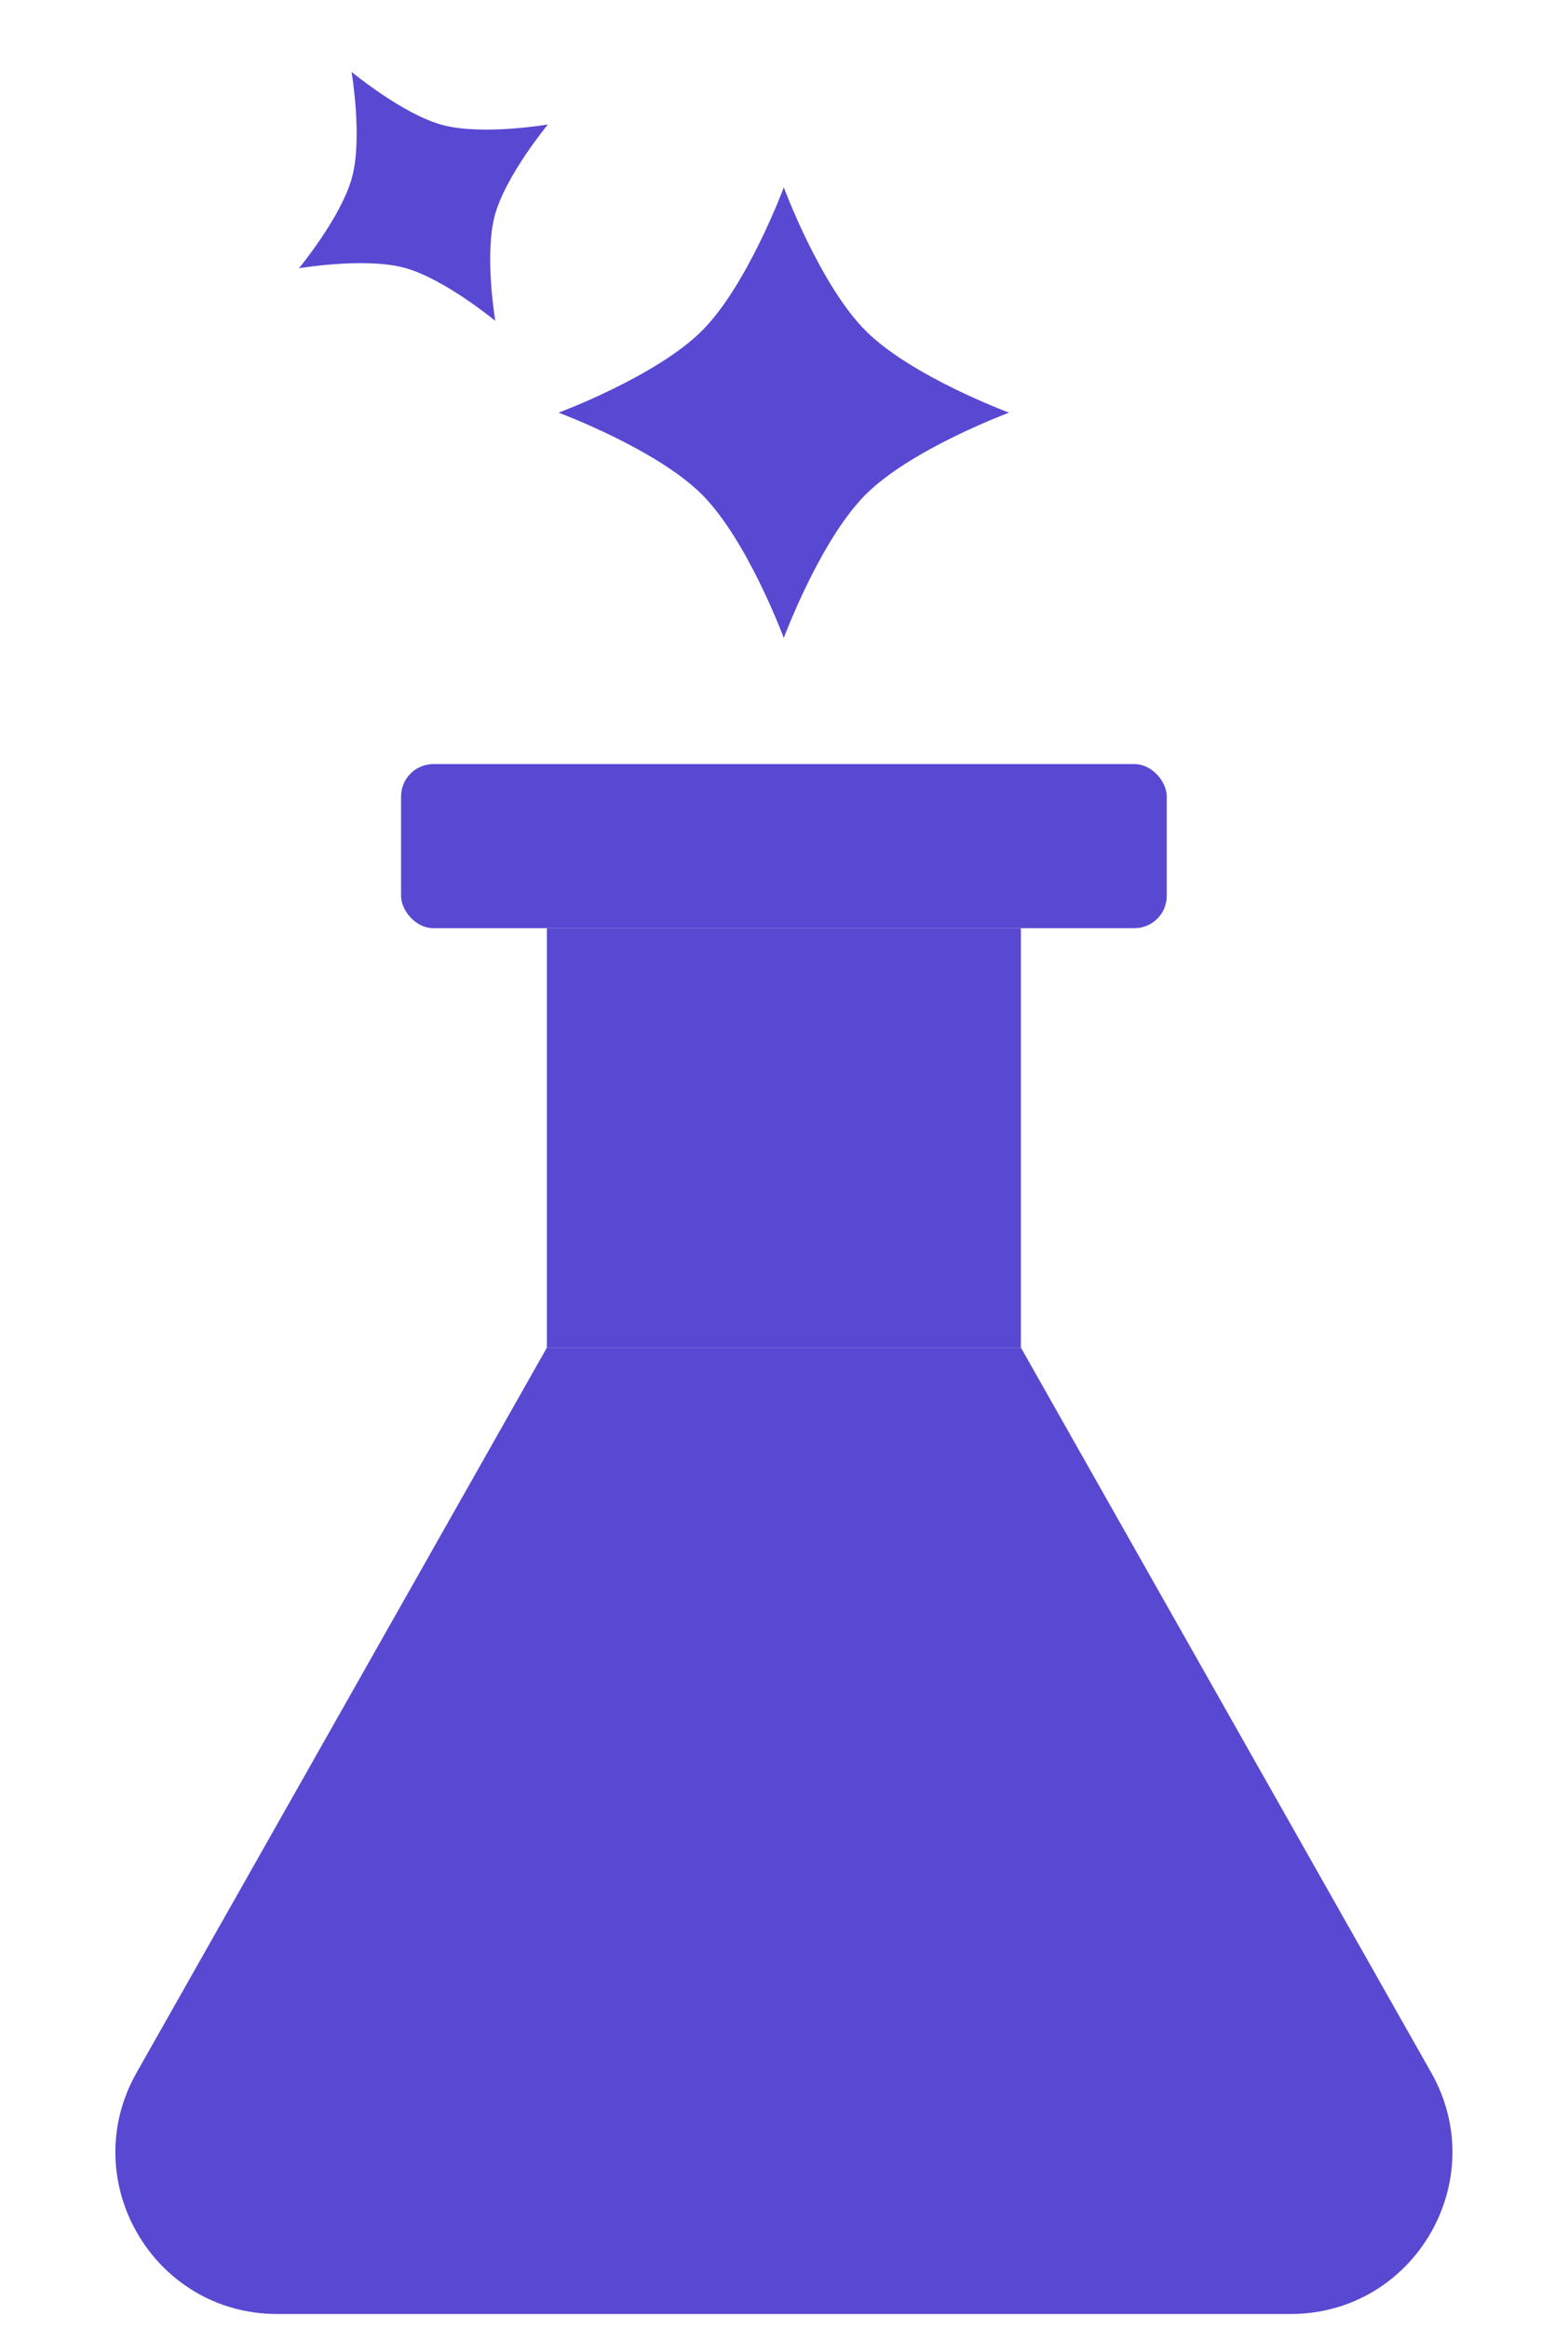 <svg width="97" height="144" viewBox="0 0 97 144" fill="none" xmlns="http://www.w3.org/2000/svg">
<path d="M33.832 57.408H63.154V83.347H33.832V57.408Z" fill="#5948D2"/>
<path d="M33.833 83.349H63.155L88.54 128.195C92.313 134.861 87.498 143.121 79.837 143.121H17.151C9.491 143.121 4.675 134.861 8.449 128.195L33.833 83.349Z" fill="#5948D2"/>
<rect x="24.811" y="47.259" width="47.367" height="10.15" rx="2" fill="#5948D2"/>
<path d="M48.488 11.59C48.488 11.59 50.732 17.639 53.552 20.459C56.372 23.279 62.421 25.523 62.421 25.523C62.421 25.523 56.372 27.767 53.552 30.587C50.732 33.407 48.488 39.456 48.488 39.456C48.488 39.456 46.244 33.407 43.424 30.587C40.604 27.767 34.555 25.523 34.555 25.523C34.555 25.523 40.604 23.279 43.424 20.459C46.244 17.639 48.488 11.59 48.488 11.59Z" fill="#5948D2"/>
<path d="M21.748 4.446C21.748 4.446 24.918 7.073 27.377 7.732C29.835 8.39 33.895 7.7 33.895 7.7C33.895 7.7 31.267 10.871 30.608 13.329C29.95 15.788 30.64 19.847 30.64 19.847C30.64 19.847 27.469 17.22 25.011 16.561C22.552 15.902 18.493 16.592 18.493 16.592C18.493 16.592 21.12 13.422 21.779 10.963C22.438 8.505 21.748 4.446 21.748 4.446Z" fill="#5948D2"/>
</svg>
